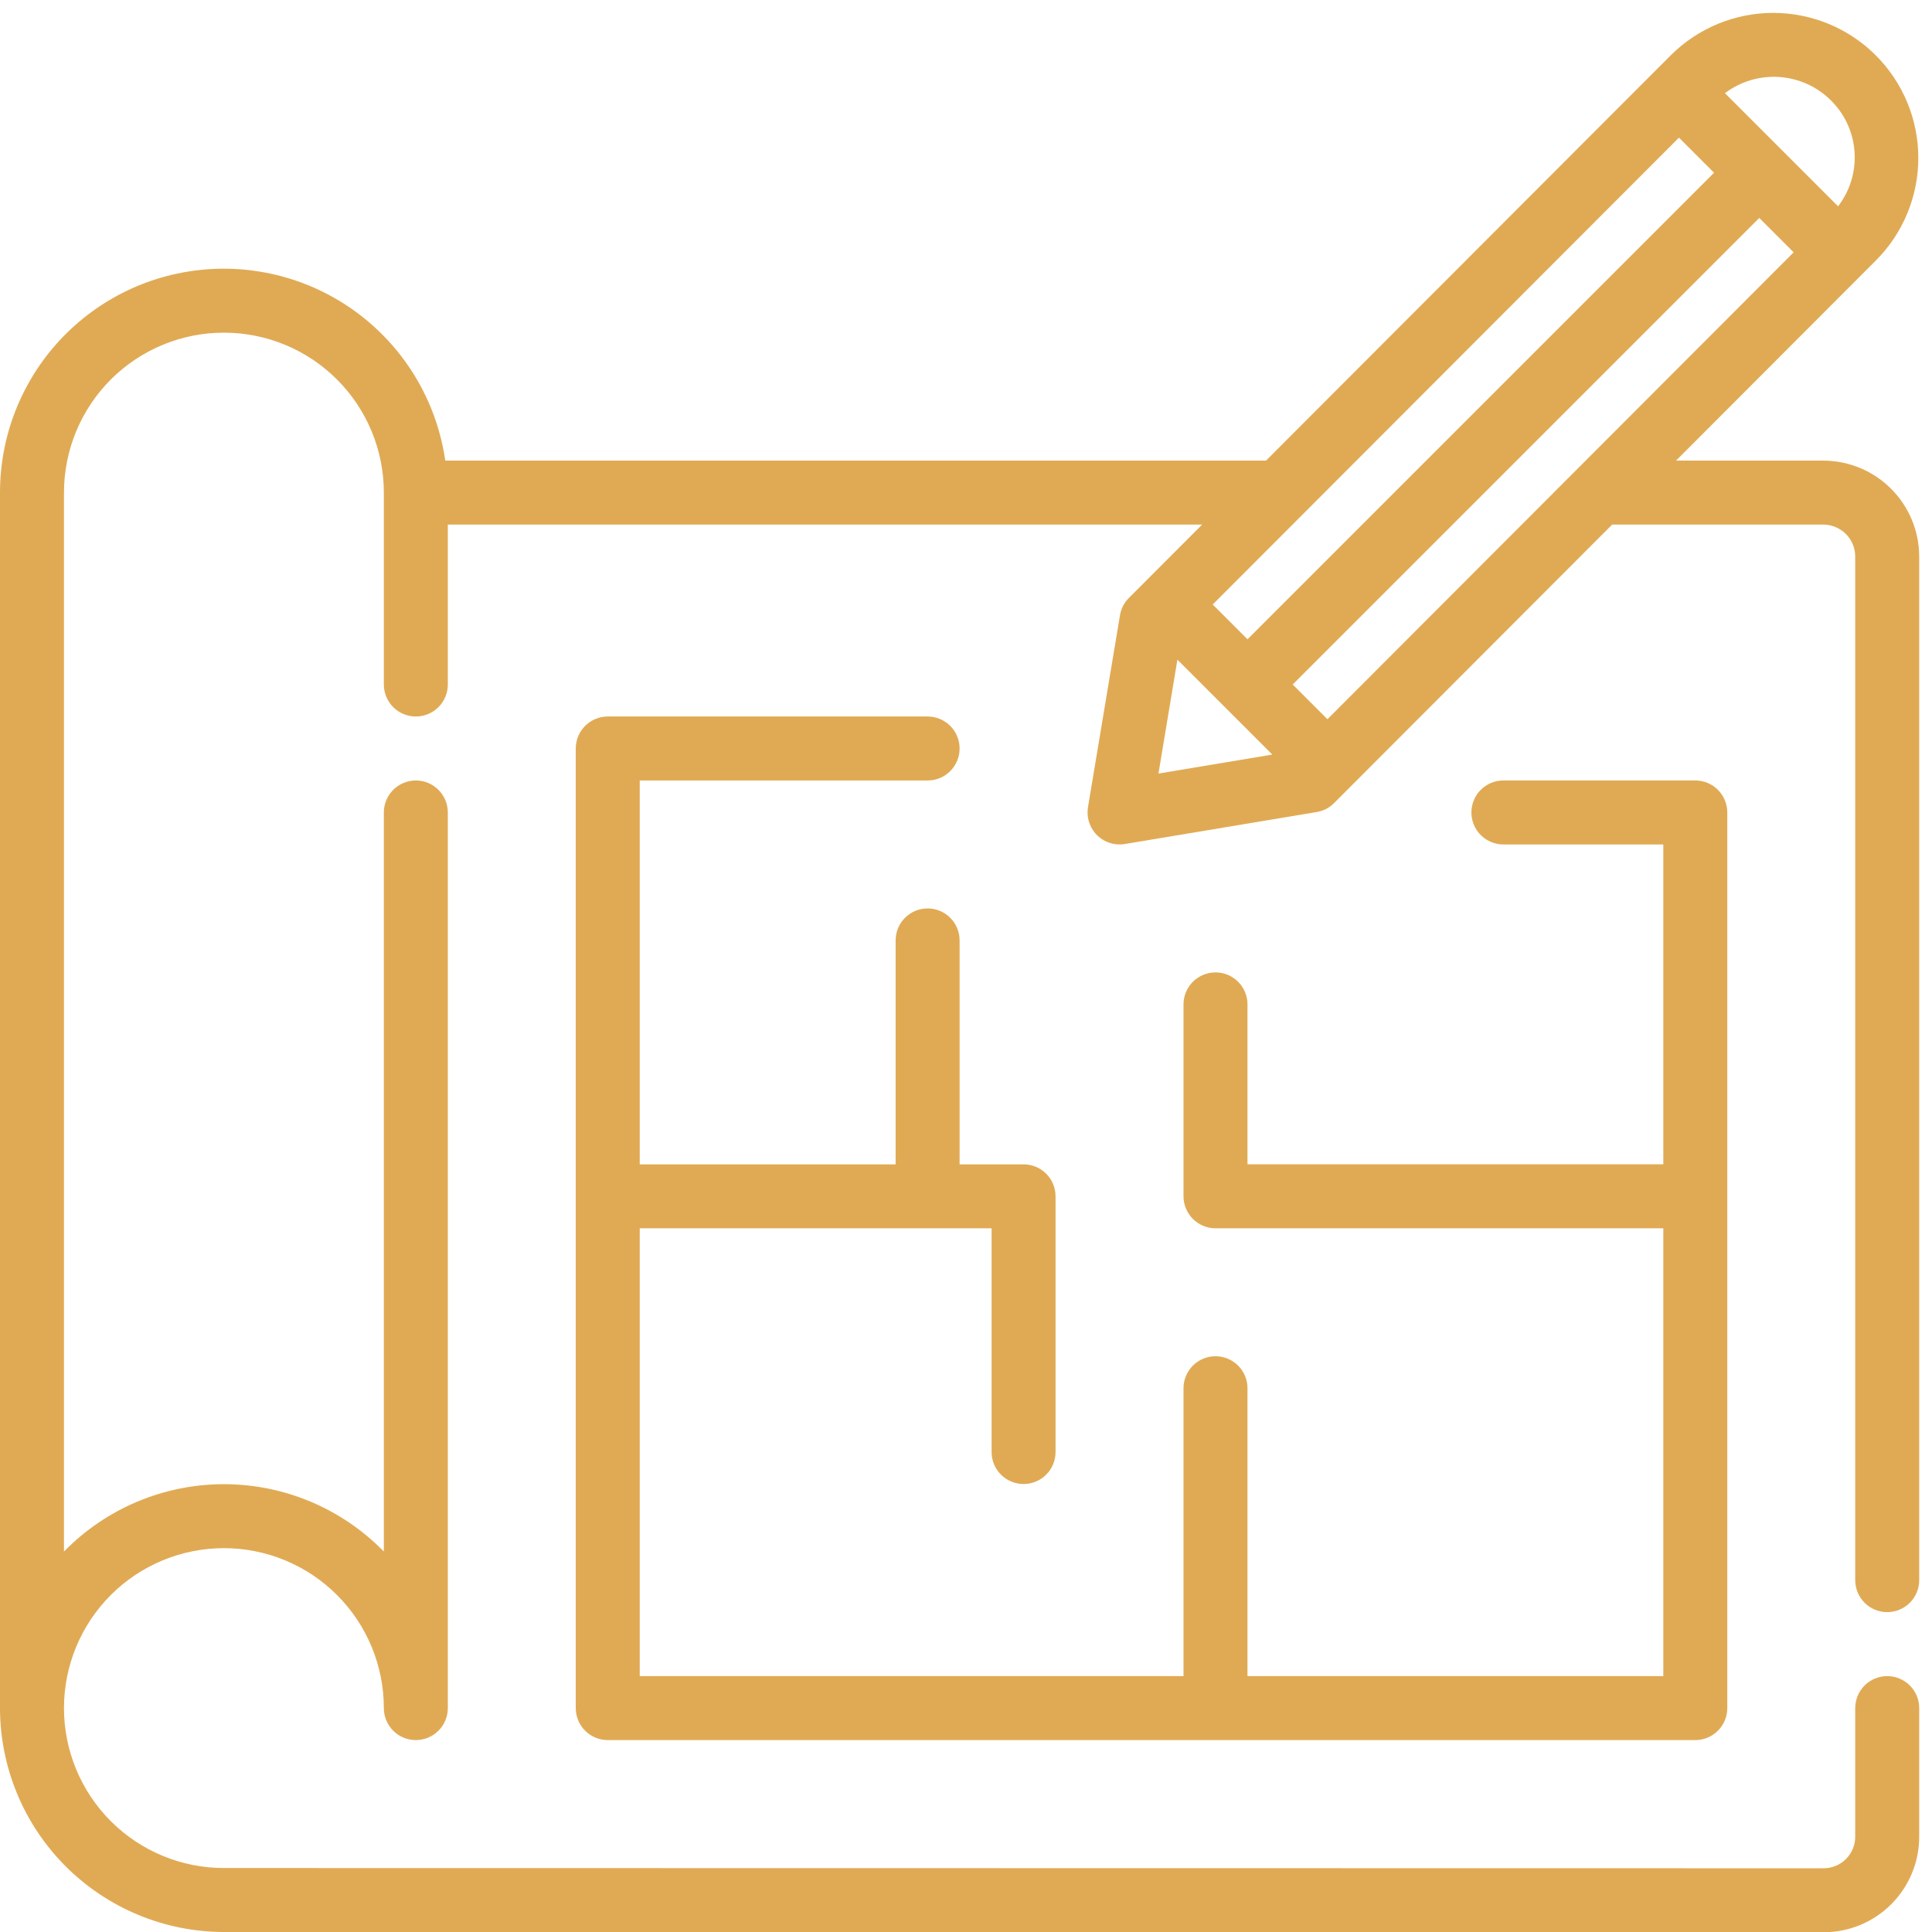 <svg xmlns="http://www.w3.org/2000/svg" xmlns:xlink="http://www.w3.org/1999/xlink" width="500" viewBox="0 0 375 375" height="500" preserveAspectRatio="xMidYMid meet"><path fill="#e0aa54" d="M 180.051 151.488 C 180.457 151.488 180.859 151.449 181.262 151.371 C 181.66 151.293 182.051 151.172 182.426 151.016 C 182.801 150.863 183.16 150.672 183.5 150.445 C 183.84 150.219 184.152 149.961 184.441 149.672 C 184.727 149.383 184.984 149.07 185.211 148.73 C 185.438 148.391 185.629 148.035 185.785 147.656 C 185.941 147.281 186.059 146.891 186.141 146.492 C 186.219 146.094 186.258 145.688 186.258 145.281 C 186.258 144.875 186.219 144.469 186.141 144.07 C 186.059 143.672 185.941 143.281 185.785 142.906 C 185.629 142.527 185.438 142.172 185.211 141.832 C 184.984 141.492 184.727 141.18 184.441 140.891 C 184.152 140.602 183.84 140.344 183.5 140.121 C 183.16 139.895 182.801 139.703 182.426 139.547 C 182.051 139.391 181.66 139.273 181.262 139.191 C 180.859 139.113 180.457 139.074 180.051 139.074 L 117.965 139.074 C 117.555 139.074 117.152 139.113 116.754 139.191 C 116.352 139.273 115.965 139.391 115.586 139.547 C 115.211 139.703 114.852 139.895 114.516 140.121 C 114.176 140.344 113.863 140.602 113.574 140.891 C 113.285 141.18 113.027 141.492 112.801 141.832 C 112.574 142.172 112.383 142.527 112.227 142.906 C 112.07 143.281 111.953 143.672 111.875 144.07 C 111.793 144.469 111.754 144.875 111.754 145.281 L 111.754 331.539 C 111.754 331.949 111.793 332.352 111.875 332.75 C 111.953 333.152 112.07 333.539 112.227 333.914 C 112.383 334.293 112.574 334.648 112.801 334.988 C 113.027 335.328 113.285 335.641 113.574 335.93 C 113.863 336.219 114.176 336.477 114.516 336.703 C 114.852 336.93 115.211 337.121 115.586 337.277 C 115.965 337.434 116.352 337.551 116.754 337.629 C 117.152 337.707 117.555 337.75 117.965 337.75 L 329.055 337.75 C 329.465 337.75 329.867 337.707 330.266 337.629 C 330.668 337.551 331.055 337.434 331.434 337.277 C 331.809 337.121 332.168 336.93 332.504 336.703 C 332.844 336.477 333.156 336.219 333.445 335.93 C 333.734 335.641 333.992 335.328 334.219 334.988 C 334.445 334.648 334.637 334.293 334.793 333.914 C 334.949 333.539 335.066 333.152 335.145 332.75 C 335.227 332.352 335.266 331.949 335.266 331.539 L 335.266 157.699 C 335.266 157.289 335.227 156.887 335.145 156.488 C 335.066 156.086 334.949 155.699 334.793 155.324 C 334.637 154.945 334.445 154.59 334.219 154.25 C 333.992 153.91 333.734 153.598 333.445 153.309 C 333.156 153.02 332.844 152.762 332.504 152.535 C 332.168 152.309 331.809 152.117 331.434 151.961 C 331.055 151.805 330.668 151.688 330.266 151.609 C 329.867 151.531 329.465 151.488 329.055 151.488 L 291.805 151.488 C 291.398 151.488 290.992 151.531 290.594 151.609 C 290.195 151.688 289.805 151.805 289.43 151.961 C 289.051 152.117 288.695 152.309 288.355 152.535 C 288.016 152.762 287.703 153.02 287.414 153.309 C 287.125 153.598 286.867 153.91 286.641 154.25 C 286.414 154.59 286.223 154.945 286.07 155.324 C 285.914 155.699 285.793 156.086 285.715 156.488 C 285.637 156.887 285.598 157.289 285.598 157.699 C 285.598 158.105 285.637 158.512 285.715 158.91 C 285.793 159.309 285.914 159.699 286.07 160.074 C 286.223 160.453 286.414 160.809 286.641 161.148 C 286.867 161.488 287.125 161.801 287.414 162.09 C 287.703 162.379 288.016 162.633 288.355 162.859 C 288.695 163.086 289.051 163.277 289.43 163.434 C 289.805 163.59 290.195 163.707 290.594 163.789 C 290.992 163.867 291.398 163.906 291.805 163.906 L 322.848 163.906 L 322.848 225.992 L 242.137 225.992 L 242.137 194.949 C 242.137 194.543 242.098 194.141 242.016 193.738 C 241.938 193.34 241.82 192.949 241.664 192.574 C 241.508 192.199 241.316 191.84 241.09 191.5 C 240.863 191.16 240.605 190.848 240.316 190.559 C 240.027 190.273 239.715 190.016 239.375 189.789 C 239.039 189.562 238.68 189.371 238.305 189.215 C 237.926 189.059 237.539 188.941 237.137 188.859 C 236.738 188.781 236.336 188.742 235.926 188.742 C 235.52 188.742 235.117 188.781 234.715 188.859 C 234.316 188.941 233.93 189.059 233.551 189.215 C 233.176 189.371 232.816 189.562 232.477 189.789 C 232.141 190.016 231.824 190.273 231.535 190.559 C 231.25 190.848 230.992 191.16 230.766 191.5 C 230.539 191.84 230.348 192.199 230.191 192.574 C 230.035 192.949 229.918 193.34 229.836 193.738 C 229.758 194.141 229.719 194.543 229.719 194.949 L 229.719 232.203 C 229.719 232.609 229.758 233.012 229.836 233.414 C 229.918 233.812 230.035 234.203 230.191 234.578 C 230.348 234.953 230.539 235.312 230.766 235.652 C 230.992 235.988 231.25 236.305 231.535 236.594 C 231.824 236.879 232.141 237.137 232.477 237.363 C 232.816 237.59 233.176 237.781 233.551 237.938 C 233.93 238.094 234.316 238.211 234.715 238.293 C 235.117 238.371 235.52 238.41 235.926 238.41 L 322.848 238.41 L 322.848 325.332 L 242.137 325.332 L 242.137 269.453 C 242.137 269.047 242.098 268.641 242.016 268.242 C 241.938 267.844 241.82 267.453 241.664 267.078 C 241.508 266.699 241.316 266.344 241.09 266.004 C 240.863 265.664 240.605 265.352 240.316 265.062 C 240.027 264.773 239.715 264.52 239.375 264.293 C 239.039 264.066 238.68 263.875 238.305 263.719 C 237.926 263.562 237.539 263.445 237.137 263.363 C 236.738 263.285 236.336 263.246 235.926 263.246 C 235.52 263.246 235.117 263.285 234.715 263.363 C 234.316 263.445 233.93 263.562 233.551 263.719 C 233.176 263.875 232.816 264.066 232.477 264.293 C 232.141 264.52 231.824 264.773 231.535 265.062 C 231.25 265.352 230.992 265.664 230.766 266.004 C 230.539 266.344 230.348 266.699 230.191 267.078 C 230.035 267.453 229.918 267.844 229.836 268.242 C 229.758 268.641 229.719 269.047 229.719 269.453 L 229.719 325.332 L 124.172 325.332 L 124.172 238.406 L 180.035 238.406 L 180.051 238.41 L 180.066 238.406 L 192.469 238.406 L 192.469 281.871 C 192.473 282.277 192.512 282.68 192.594 283.078 C 192.676 283.477 192.793 283.863 192.949 284.238 C 193.105 284.609 193.301 284.969 193.527 285.305 C 193.754 285.641 194.008 285.953 194.297 286.238 C 194.586 286.527 194.898 286.781 195.238 287.008 C 195.574 287.23 195.934 287.422 196.309 287.578 C 196.684 287.73 197.07 287.848 197.469 287.93 C 197.867 288.008 198.27 288.047 198.676 288.047 C 199.082 288.047 199.484 288.008 199.883 287.93 C 200.281 287.848 200.668 287.73 201.043 287.578 C 201.418 287.422 201.773 287.23 202.113 287.008 C 202.453 286.781 202.766 286.527 203.051 286.238 C 203.34 285.953 203.598 285.641 203.824 285.305 C 204.051 284.969 204.242 284.609 204.398 284.238 C 204.555 283.863 204.676 283.477 204.758 283.078 C 204.836 282.68 204.879 282.277 204.879 281.871 L 204.879 232.203 C 204.879 231.793 204.84 231.391 204.762 230.992 C 204.684 230.59 204.566 230.203 204.41 229.828 C 204.254 229.449 204.062 229.094 203.836 228.754 C 203.609 228.414 203.352 228.102 203.062 227.812 C 202.777 227.527 202.461 227.27 202.125 227.043 C 201.785 226.816 201.426 226.625 201.051 226.469 C 200.676 226.312 200.285 226.195 199.887 226.117 C 199.488 226.035 199.082 225.996 198.676 225.996 L 186.258 225.996 L 186.258 182.531 C 186.258 182.125 186.219 181.723 186.141 181.32 C 186.059 180.922 185.941 180.535 185.785 180.156 C 185.629 179.781 185.438 179.422 185.211 179.082 C 184.984 178.746 184.727 178.43 184.441 178.145 C 184.152 177.855 183.84 177.598 183.5 177.371 C 183.16 177.145 182.801 176.953 182.426 176.797 C 182.051 176.641 181.66 176.523 181.262 176.445 C 180.859 176.363 180.457 176.324 180.051 176.324 C 179.641 176.324 179.238 176.363 178.84 176.445 C 178.438 176.523 178.051 176.641 177.672 176.797 C 177.297 176.953 176.938 177.145 176.602 177.371 C 176.262 177.598 175.949 177.855 175.66 178.145 C 175.371 178.43 175.113 178.746 174.887 179.082 C 174.66 179.422 174.469 179.781 174.312 180.156 C 174.156 180.535 174.039 180.922 173.961 181.32 C 173.879 181.723 173.84 182.125 173.84 182.531 L 173.84 225.996 L 124.172 225.996 L 124.172 151.488 Z M 180.051 151.488 " fill-opacity="1" fill-rule="nonzero"></path><path fill="#e0aa54" d="M 366.309 312.914 C 366.715 312.914 367.121 312.875 367.52 312.793 C 367.918 312.715 368.309 312.598 368.684 312.441 C 369.059 312.285 369.418 312.094 369.758 311.867 C 370.098 311.641 370.41 311.383 370.699 311.094 C 370.984 310.809 371.242 310.492 371.469 310.156 C 371.695 309.816 371.887 309.457 372.043 309.082 C 372.199 308.703 372.316 308.316 372.398 307.918 C 372.477 307.516 372.516 307.113 372.516 306.707 L 372.516 108.031 C 372.516 107.422 372.484 106.812 372.426 106.203 C 372.363 105.598 372.273 104.996 372.156 104.398 C 372.035 103.801 371.887 103.207 371.711 102.625 C 371.531 102.043 371.328 101.469 371.094 100.906 C 370.859 100.344 370.598 99.793 370.312 99.254 C 370.023 98.715 369.711 98.195 369.371 97.688 C 369.031 97.18 368.668 96.691 368.281 96.219 C 367.895 95.746 367.488 95.297 367.055 94.867 C 366.625 94.434 366.172 94.023 365.703 93.637 C 365.23 93.25 364.742 92.887 364.234 92.551 C 363.727 92.211 363.203 91.898 362.668 91.609 C 362.129 91.32 361.578 91.062 361.016 90.828 C 360.453 90.594 359.879 90.387 359.297 90.211 C 358.711 90.031 358.121 89.883 357.523 89.766 C 356.926 89.645 356.324 89.555 355.715 89.496 C 355.109 89.434 354.5 89.406 353.891 89.402 L 325.32 89.402 L 364.145 50.52 C 364.797 49.867 365.41 49.188 365.992 48.473 C 366.578 47.758 367.121 47.02 367.633 46.254 C 368.141 45.488 368.613 44.695 369.047 43.883 C 369.477 43.07 369.871 42.238 370.219 41.387 C 370.57 40.535 370.879 39.672 371.145 38.789 C 371.41 37.906 371.633 37.016 371.812 36.113 C 371.988 35.207 372.121 34.301 372.211 33.383 C 372.301 32.465 372.344 31.547 372.344 30.629 C 372.344 29.707 372.297 28.789 372.207 27.871 C 372.113 26.957 371.977 26.047 371.797 25.145 C 371.617 24.242 371.395 23.348 371.125 22.469 C 370.859 21.586 370.547 20.723 370.195 19.871 C 369.844 19.02 369.449 18.191 369.016 17.379 C 368.578 16.566 368.105 15.777 367.594 15.012 C 367.082 14.246 366.535 13.508 365.953 12.797 C 365.367 12.086 364.75 11.402 364.098 10.754 C 363.449 10.102 362.766 9.484 362.055 8.898 C 361.344 8.316 360.605 7.766 359.84 7.254 C 359.074 6.742 358.285 6.27 357.477 5.836 C 356.664 5.402 355.832 5.008 354.98 4.652 C 354.133 4.301 353.266 3.992 352.387 3.723 C 351.504 3.453 350.613 3.23 349.711 3.051 C 348.809 2.867 347.898 2.734 346.98 2.641 C 346.066 2.551 345.148 2.504 344.227 2.5 C 343.305 2.5 342.387 2.543 341.473 2.633 C 340.555 2.723 339.645 2.855 338.742 3.031 C 337.84 3.211 336.945 3.434 336.066 3.699 C 335.184 3.965 334.316 4.273 333.465 4.621 C 332.613 4.973 331.781 5.363 330.969 5.797 C 330.156 6.227 329.367 6.699 328.598 7.207 C 327.832 7.719 327.094 8.266 326.379 8.848 C 325.664 9.43 324.984 10.043 324.332 10.691 L 324.324 10.699 L 245.734 89.402 L 86.426 89.402 C 86.23 88.059 85.977 86.727 85.656 85.406 C 85.34 84.086 84.961 82.785 84.52 81.5 C 84.078 80.215 83.578 78.953 83.02 77.715 C 82.461 76.48 81.848 75.27 81.176 74.09 C 80.504 72.91 79.777 71.766 78.996 70.652 C 78.219 69.539 77.387 68.469 76.508 67.434 C 75.629 66.398 74.699 65.41 73.727 64.461 C 72.754 63.516 71.738 62.613 70.68 61.762 C 69.625 60.91 68.527 60.109 67.395 59.359 C 66.262 58.613 65.098 57.918 63.898 57.277 C 62.703 56.637 61.477 56.055 60.227 55.531 C 58.973 55.004 57.699 54.539 56.402 54.133 C 55.105 53.727 53.793 53.383 52.465 53.102 C 51.137 52.82 49.797 52.602 48.449 52.441 C 47.102 52.285 45.746 52.191 44.391 52.164 C 43.031 52.133 41.676 52.168 40.32 52.266 C 38.969 52.363 37.621 52.523 36.281 52.746 C 34.941 52.969 33.613 53.254 32.301 53.602 C 30.988 53.953 29.695 54.359 28.422 54.828 C 27.148 55.297 25.898 55.828 24.672 56.414 C 23.449 57 22.254 57.641 21.09 58.34 C 19.926 59.039 18.797 59.793 17.703 60.598 C 16.605 61.402 15.555 62.254 14.539 63.156 C 13.527 64.062 12.555 65.012 11.633 66.004 C 10.707 67 9.828 68.035 9.004 69.109 C 8.176 70.188 7.398 71.301 6.676 72.449 C 5.953 73.598 5.285 74.781 4.672 75.992 C 4.059 77.203 3.504 78.441 3.008 79.707 C 2.512 80.969 2.074 82.254 1.699 83.559 C 1.324 84.863 1.008 86.184 0.758 87.52 C 0.504 88.852 0.316 90.195 0.188 91.547 C 0.062 92.898 0 94.254 0 95.613 L 0 331.539 C 0 332.961 0.074 334.383 0.215 335.797 C 0.355 337.215 0.566 338.621 0.844 340.016 C 1.121 341.41 1.469 342.789 1.883 344.148 C 2.297 345.512 2.777 346.848 3.324 348.164 C 3.867 349.477 4.477 350.762 5.148 352.016 C 5.82 353.27 6.551 354.488 7.34 355.672 C 8.133 356.855 8.977 357.996 9.883 359.098 C 10.785 360.195 11.738 361.25 12.746 362.254 C 13.75 363.262 14.805 364.215 15.902 365.117 C 17.004 366.023 18.145 366.867 19.328 367.66 C 20.512 368.449 21.73 369.18 22.984 369.852 C 24.238 370.523 25.523 371.133 26.836 371.676 C 28.152 372.223 29.488 372.703 30.852 373.117 C 32.211 373.531 33.59 373.879 34.984 374.156 C 36.379 374.434 37.785 374.645 39.203 374.785 C 40.617 374.926 42.039 375 43.461 375 L 353.852 375.047 L 353.969 375.047 C 354.578 375.047 355.188 375.016 355.793 374.957 C 356.398 374.895 357 374.809 357.598 374.688 C 358.195 374.57 358.785 374.422 359.367 374.242 C 359.949 374.066 360.523 373.859 361.086 373.629 C 361.648 373.395 362.199 373.133 362.734 372.844 C 363.273 372.559 363.793 372.242 364.301 371.906 C 364.805 371.566 365.293 371.203 365.762 370.816 C 366.234 370.426 366.684 370.02 367.113 369.586 C 367.543 369.156 367.949 368.703 368.336 368.23 C 368.723 367.758 369.082 367.27 369.418 366.762 C 369.758 366.254 370.066 365.734 370.352 365.195 C 370.641 364.656 370.898 364.105 371.129 363.543 C 371.359 362.98 371.562 362.406 371.738 361.82 C 371.914 361.238 372.059 360.648 372.176 360.051 C 372.289 359.453 372.379 358.848 372.434 358.242 C 372.492 357.637 372.52 357.027 372.516 356.418 L 372.516 331.539 C 372.516 331.133 372.477 330.727 372.398 330.328 C 372.316 329.93 372.199 329.539 372.043 329.164 C 371.887 328.785 371.695 328.43 371.469 328.09 C 371.242 327.75 370.984 327.438 370.699 327.148 C 370.41 326.859 370.098 326.605 369.758 326.379 C 369.418 326.152 369.059 325.961 368.684 325.805 C 368.309 325.648 367.918 325.531 367.52 325.449 C 367.121 325.371 366.715 325.332 366.309 325.332 C 365.898 325.332 365.496 325.371 365.098 325.449 C 364.695 325.531 364.309 325.648 363.934 325.805 C 363.555 325.961 363.199 326.152 362.859 326.379 C 362.52 326.605 362.207 326.859 361.918 327.148 C 361.629 327.438 361.371 327.75 361.145 328.09 C 360.918 328.43 360.727 328.785 360.57 329.164 C 360.414 329.539 360.297 329.93 360.219 330.328 C 360.141 330.727 360.098 331.133 360.098 331.539 L 360.098 356.418 C 360.105 356.828 360.07 357.234 359.992 357.637 C 359.918 358.039 359.801 358.43 359.648 358.809 C 359.496 359.188 359.305 359.547 359.078 359.887 C 358.852 360.23 358.594 360.543 358.305 360.832 C 358.016 361.121 357.699 361.379 357.359 361.605 C 357.02 361.832 356.66 362.023 356.277 362.176 C 355.898 362.332 355.508 362.445 355.109 362.523 C 354.707 362.598 354.301 362.633 353.891 362.629 L 43.461 362.582 C 42.445 362.582 41.43 362.531 40.418 362.434 C 39.406 362.332 38.402 362.184 37.402 361.984 C 36.406 361.789 35.422 361.543 34.449 361.246 C 33.477 360.949 32.52 360.609 31.582 360.219 C 30.641 359.832 29.723 359.395 28.828 358.918 C 27.93 358.438 27.059 357.914 26.215 357.352 C 25.367 356.785 24.551 356.18 23.766 355.535 C 22.98 354.891 22.227 354.211 21.508 353.492 C 20.789 352.773 20.109 352.02 19.465 351.234 C 18.82 350.445 18.215 349.633 17.648 348.785 C 17.086 347.941 16.562 347.07 16.082 346.172 C 15.602 345.277 15.168 344.359 14.781 343.418 C 14.391 342.48 14.051 341.523 13.754 340.551 C 13.457 339.578 13.211 338.594 13.016 337.598 C 12.816 336.598 12.668 335.594 12.566 334.582 C 12.469 333.57 12.418 332.555 12.418 331.539 C 12.418 330.523 12.469 329.508 12.566 328.496 C 12.668 327.484 12.816 326.48 13.016 325.484 C 13.211 324.484 13.457 323.5 13.754 322.527 C 14.051 321.555 14.391 320.598 14.781 319.66 C 15.168 318.723 15.602 317.801 16.082 316.906 C 16.562 316.008 17.086 315.137 17.648 314.293 C 18.215 313.449 18.82 312.633 19.465 311.848 C 20.109 311.059 20.789 310.309 21.508 309.59 C 22.227 308.871 22.98 308.188 23.766 307.543 C 24.551 306.898 25.367 306.293 26.215 305.727 C 27.059 305.164 27.93 304.641 28.828 304.164 C 29.723 303.684 30.641 303.25 31.582 302.859 C 32.52 302.469 33.477 302.129 34.449 301.832 C 35.422 301.539 36.406 301.293 37.402 301.094 C 38.402 300.895 39.406 300.746 40.418 300.645 C 41.43 300.547 42.445 300.496 43.461 300.496 C 44.477 300.496 45.492 300.547 46.504 300.645 C 47.516 300.746 48.52 300.895 49.516 301.094 C 50.512 301.293 51.5 301.539 52.473 301.832 C 53.445 302.129 54.402 302.469 55.34 302.859 C 56.277 303.25 57.195 303.684 58.094 304.164 C 58.992 304.641 59.863 305.164 60.707 305.727 C 61.551 306.293 62.367 306.898 63.152 307.543 C 63.941 308.188 64.691 308.871 65.41 309.59 C 66.129 310.309 66.812 311.059 67.457 311.848 C 68.102 312.633 68.707 313.449 69.273 314.293 C 69.836 315.137 70.359 316.008 70.836 316.906 C 71.316 317.805 71.75 318.723 72.141 319.66 C 72.531 320.598 72.871 321.555 73.168 322.527 C 73.461 323.5 73.707 324.484 73.906 325.484 C 74.105 326.48 74.254 327.484 74.355 328.496 C 74.453 329.508 74.504 330.523 74.504 331.539 C 74.504 331.949 74.543 332.352 74.621 332.75 C 74.703 333.152 74.82 333.539 74.977 333.914 C 75.133 334.293 75.324 334.648 75.551 334.988 C 75.777 335.328 76.035 335.641 76.32 335.93 C 76.609 336.219 76.922 336.477 77.262 336.703 C 77.602 336.93 77.961 337.121 78.336 337.277 C 78.711 337.434 79.102 337.551 79.5 337.629 C 79.902 337.707 80.305 337.75 80.711 337.75 C 81.121 337.75 81.523 337.707 81.922 337.629 C 82.324 337.551 82.711 337.434 83.086 337.277 C 83.465 337.121 83.824 336.93 84.16 336.703 C 84.5 336.477 84.812 336.219 85.102 335.93 C 85.391 335.641 85.648 335.328 85.875 334.988 C 86.102 334.648 86.293 334.293 86.449 333.914 C 86.605 333.539 86.723 333.152 86.801 332.75 C 86.879 332.352 86.922 331.949 86.922 331.539 L 86.922 157.699 C 86.922 157.289 86.879 156.887 86.801 156.488 C 86.723 156.086 86.605 155.699 86.449 155.324 C 86.293 154.945 86.102 154.59 85.875 154.25 C 85.648 153.91 85.391 153.598 85.102 153.309 C 84.812 153.02 84.5 152.762 84.16 152.535 C 83.824 152.309 83.465 152.117 83.086 151.961 C 82.711 151.805 82.324 151.688 81.922 151.609 C 81.523 151.531 81.121 151.488 80.711 151.488 C 80.305 151.488 79.902 151.531 79.5 151.609 C 79.102 151.688 78.711 151.805 78.336 151.961 C 77.961 152.117 77.602 152.309 77.262 152.535 C 76.922 152.762 76.609 153.02 76.32 153.309 C 76.035 153.598 75.777 153.91 75.551 154.25 C 75.324 154.59 75.133 154.945 74.977 155.324 C 74.82 155.699 74.703 156.086 74.621 156.488 C 74.543 156.887 74.504 157.289 74.504 157.699 L 74.504 301.152 C 73.496 300.121 72.438 299.141 71.332 298.215 C 70.227 297.289 69.078 296.418 67.887 295.605 C 66.695 294.793 65.465 294.043 64.195 293.355 C 62.93 292.664 61.633 292.039 60.301 291.48 C 58.973 290.922 57.617 290.43 56.238 290.004 C 54.859 289.578 53.465 289.223 52.051 288.938 C 50.637 288.652 49.211 288.438 47.777 288.293 C 46.34 288.152 44.902 288.078 43.461 288.078 C 42.02 288.078 40.578 288.152 39.145 288.293 C 37.707 288.438 36.285 288.652 34.871 288.938 C 33.457 289.223 32.059 289.578 30.68 290.004 C 29.301 290.43 27.949 290.922 26.617 291.48 C 25.289 292.039 23.992 292.664 22.723 293.355 C 21.457 294.043 20.227 294.793 19.035 295.605 C 17.844 296.418 16.691 297.289 15.586 298.215 C 14.48 299.141 13.426 300.121 12.418 301.152 L 12.418 95.613 C 12.418 94.598 12.469 93.582 12.566 92.57 C 12.668 91.559 12.816 90.555 13.016 89.555 C 13.211 88.559 13.457 87.574 13.754 86.602 C 14.051 85.629 14.391 84.672 14.781 83.734 C 15.168 82.793 15.602 81.875 16.082 80.98 C 16.562 80.082 17.086 79.211 17.648 78.367 C 18.215 77.52 18.82 76.703 19.465 75.918 C 20.109 75.133 20.789 74.379 21.508 73.66 C 22.227 72.941 22.98 72.262 23.766 71.617 C 24.551 70.973 25.367 70.367 26.215 69.801 C 27.059 69.238 27.93 68.715 28.828 68.234 C 29.723 67.754 30.641 67.32 31.582 66.934 C 32.52 66.543 33.477 66.203 34.449 65.906 C 35.422 65.609 36.406 65.363 37.402 65.164 C 38.402 64.969 39.406 64.82 40.418 64.719 C 41.43 64.621 42.445 64.57 43.461 64.57 C 44.477 64.57 45.492 64.621 46.504 64.719 C 47.516 64.82 48.52 64.969 49.516 65.164 C 50.512 65.363 51.5 65.609 52.473 65.906 C 53.445 66.203 54.402 66.543 55.34 66.934 C 56.277 67.32 57.195 67.754 58.094 68.234 C 58.992 68.715 59.863 69.238 60.707 69.801 C 61.551 70.367 62.367 70.973 63.152 71.617 C 63.941 72.262 64.691 72.941 65.41 73.66 C 66.129 74.379 66.812 75.133 67.457 75.918 C 68.102 76.703 68.707 77.52 69.273 78.367 C 69.836 79.211 70.359 80.082 70.836 80.98 C 71.316 81.875 71.75 82.793 72.141 83.734 C 72.531 84.672 72.871 85.629 73.168 86.602 C 73.461 87.574 73.707 88.559 73.906 89.555 C 74.105 90.555 74.254 91.559 74.355 92.57 C 74.453 93.582 74.504 94.598 74.504 95.613 L 74.504 132.863 C 74.504 133.273 74.543 133.676 74.621 134.074 C 74.703 134.477 74.82 134.863 74.977 135.238 C 75.133 135.617 75.324 135.973 75.551 136.312 C 75.777 136.652 76.035 136.965 76.32 137.254 C 76.609 137.543 76.922 137.801 77.262 138.027 C 77.602 138.254 77.961 138.445 78.336 138.602 C 78.711 138.758 79.102 138.875 79.5 138.953 C 79.902 139.031 80.305 139.074 80.711 139.074 C 81.121 139.074 81.523 139.031 81.922 138.953 C 82.324 138.875 82.711 138.758 83.086 138.602 C 83.465 138.445 83.824 138.254 84.16 138.027 C 84.5 137.801 84.812 137.543 85.102 137.254 C 85.391 136.965 85.648 136.652 85.875 136.312 C 86.102 135.973 86.293 135.617 86.449 135.238 C 86.605 134.863 86.723 134.477 86.801 134.074 C 86.879 133.676 86.922 133.273 86.922 132.863 L 86.922 101.82 L 233.336 101.82 L 219.117 116.059 C 218.184 116.996 217.605 118.121 217.387 119.426 L 211.176 156.676 C 211.102 157.121 211.078 157.57 211.102 158.02 C 211.125 158.469 211.195 158.914 211.316 159.348 C 211.438 159.781 211.602 160.199 211.812 160.598 C 212.023 160.996 212.273 161.367 212.562 161.711 C 212.855 162.055 213.18 162.363 213.539 162.637 C 213.898 162.91 214.281 163.141 214.691 163.332 C 215.102 163.52 215.523 163.664 215.965 163.762 C 216.406 163.859 216.852 163.906 217.301 163.906 C 217.645 163.906 217.984 163.879 218.324 163.824 L 255.574 157.613 C 256.883 157.395 258.008 156.816 258.945 155.875 L 312.922 101.82 L 353.891 101.82 C 354.297 101.82 354.703 101.863 355.102 101.941 C 355.5 102.023 355.891 102.141 356.266 102.297 C 356.641 102.453 357 102.645 357.34 102.871 C 357.676 103.098 357.992 103.355 358.277 103.641 C 358.566 103.93 358.824 104.242 359.051 104.582 C 359.277 104.922 359.469 105.277 359.625 105.656 C 359.781 106.031 359.898 106.418 359.98 106.82 C 360.059 107.219 360.098 107.621 360.098 108.031 L 360.098 306.707 C 360.098 307.113 360.141 307.516 360.219 307.918 C 360.297 308.316 360.414 308.703 360.57 309.082 C 360.727 309.457 360.918 309.816 361.145 310.156 C 361.371 310.492 361.629 310.809 361.918 311.094 C 362.207 311.383 362.52 311.641 362.859 311.867 C 363.199 312.094 363.555 312.285 363.934 312.441 C 364.309 312.598 364.695 312.715 365.098 312.793 C 365.496 312.875 365.898 312.914 366.309 312.914 Z M 250.914 132.863 L 341.473 42.305 L 348.145 48.977 L 257.652 139.602 Z M 332.695 33.527 L 242.137 124.086 L 235.387 117.336 L 325.883 26.715 Z M 355.371 19.477 C 356.039 20.137 356.645 20.852 357.188 21.625 C 357.727 22.395 358.191 23.207 358.586 24.062 C 358.977 24.918 359.289 25.805 359.523 26.715 C 359.754 27.629 359.902 28.555 359.965 29.492 C 360.031 30.434 360.008 31.371 359.902 32.305 C 359.797 33.242 359.605 34.16 359.332 35.062 C 359.059 35.961 358.707 36.832 358.277 37.668 C 357.848 38.504 357.344 39.297 356.77 40.043 L 334.812 18.086 C 335.562 17.52 336.355 17.027 337.191 16.602 C 338.031 16.18 338.898 15.832 339.797 15.566 C 340.699 15.297 341.613 15.109 342.547 15.008 C 343.48 14.902 344.414 14.883 345.352 14.945 C 346.285 15.008 347.211 15.156 348.121 15.383 C 349.031 15.613 349.914 15.918 350.77 16.305 C 351.625 16.691 352.438 17.152 353.211 17.684 C 353.984 18.219 354.703 18.812 355.371 19.477 Z M 228.535 128.043 L 246.953 146.461 L 224.855 150.148 Z M 228.535 128.043 " fill-opacity="1" fill-rule="nonzero"></path></svg>